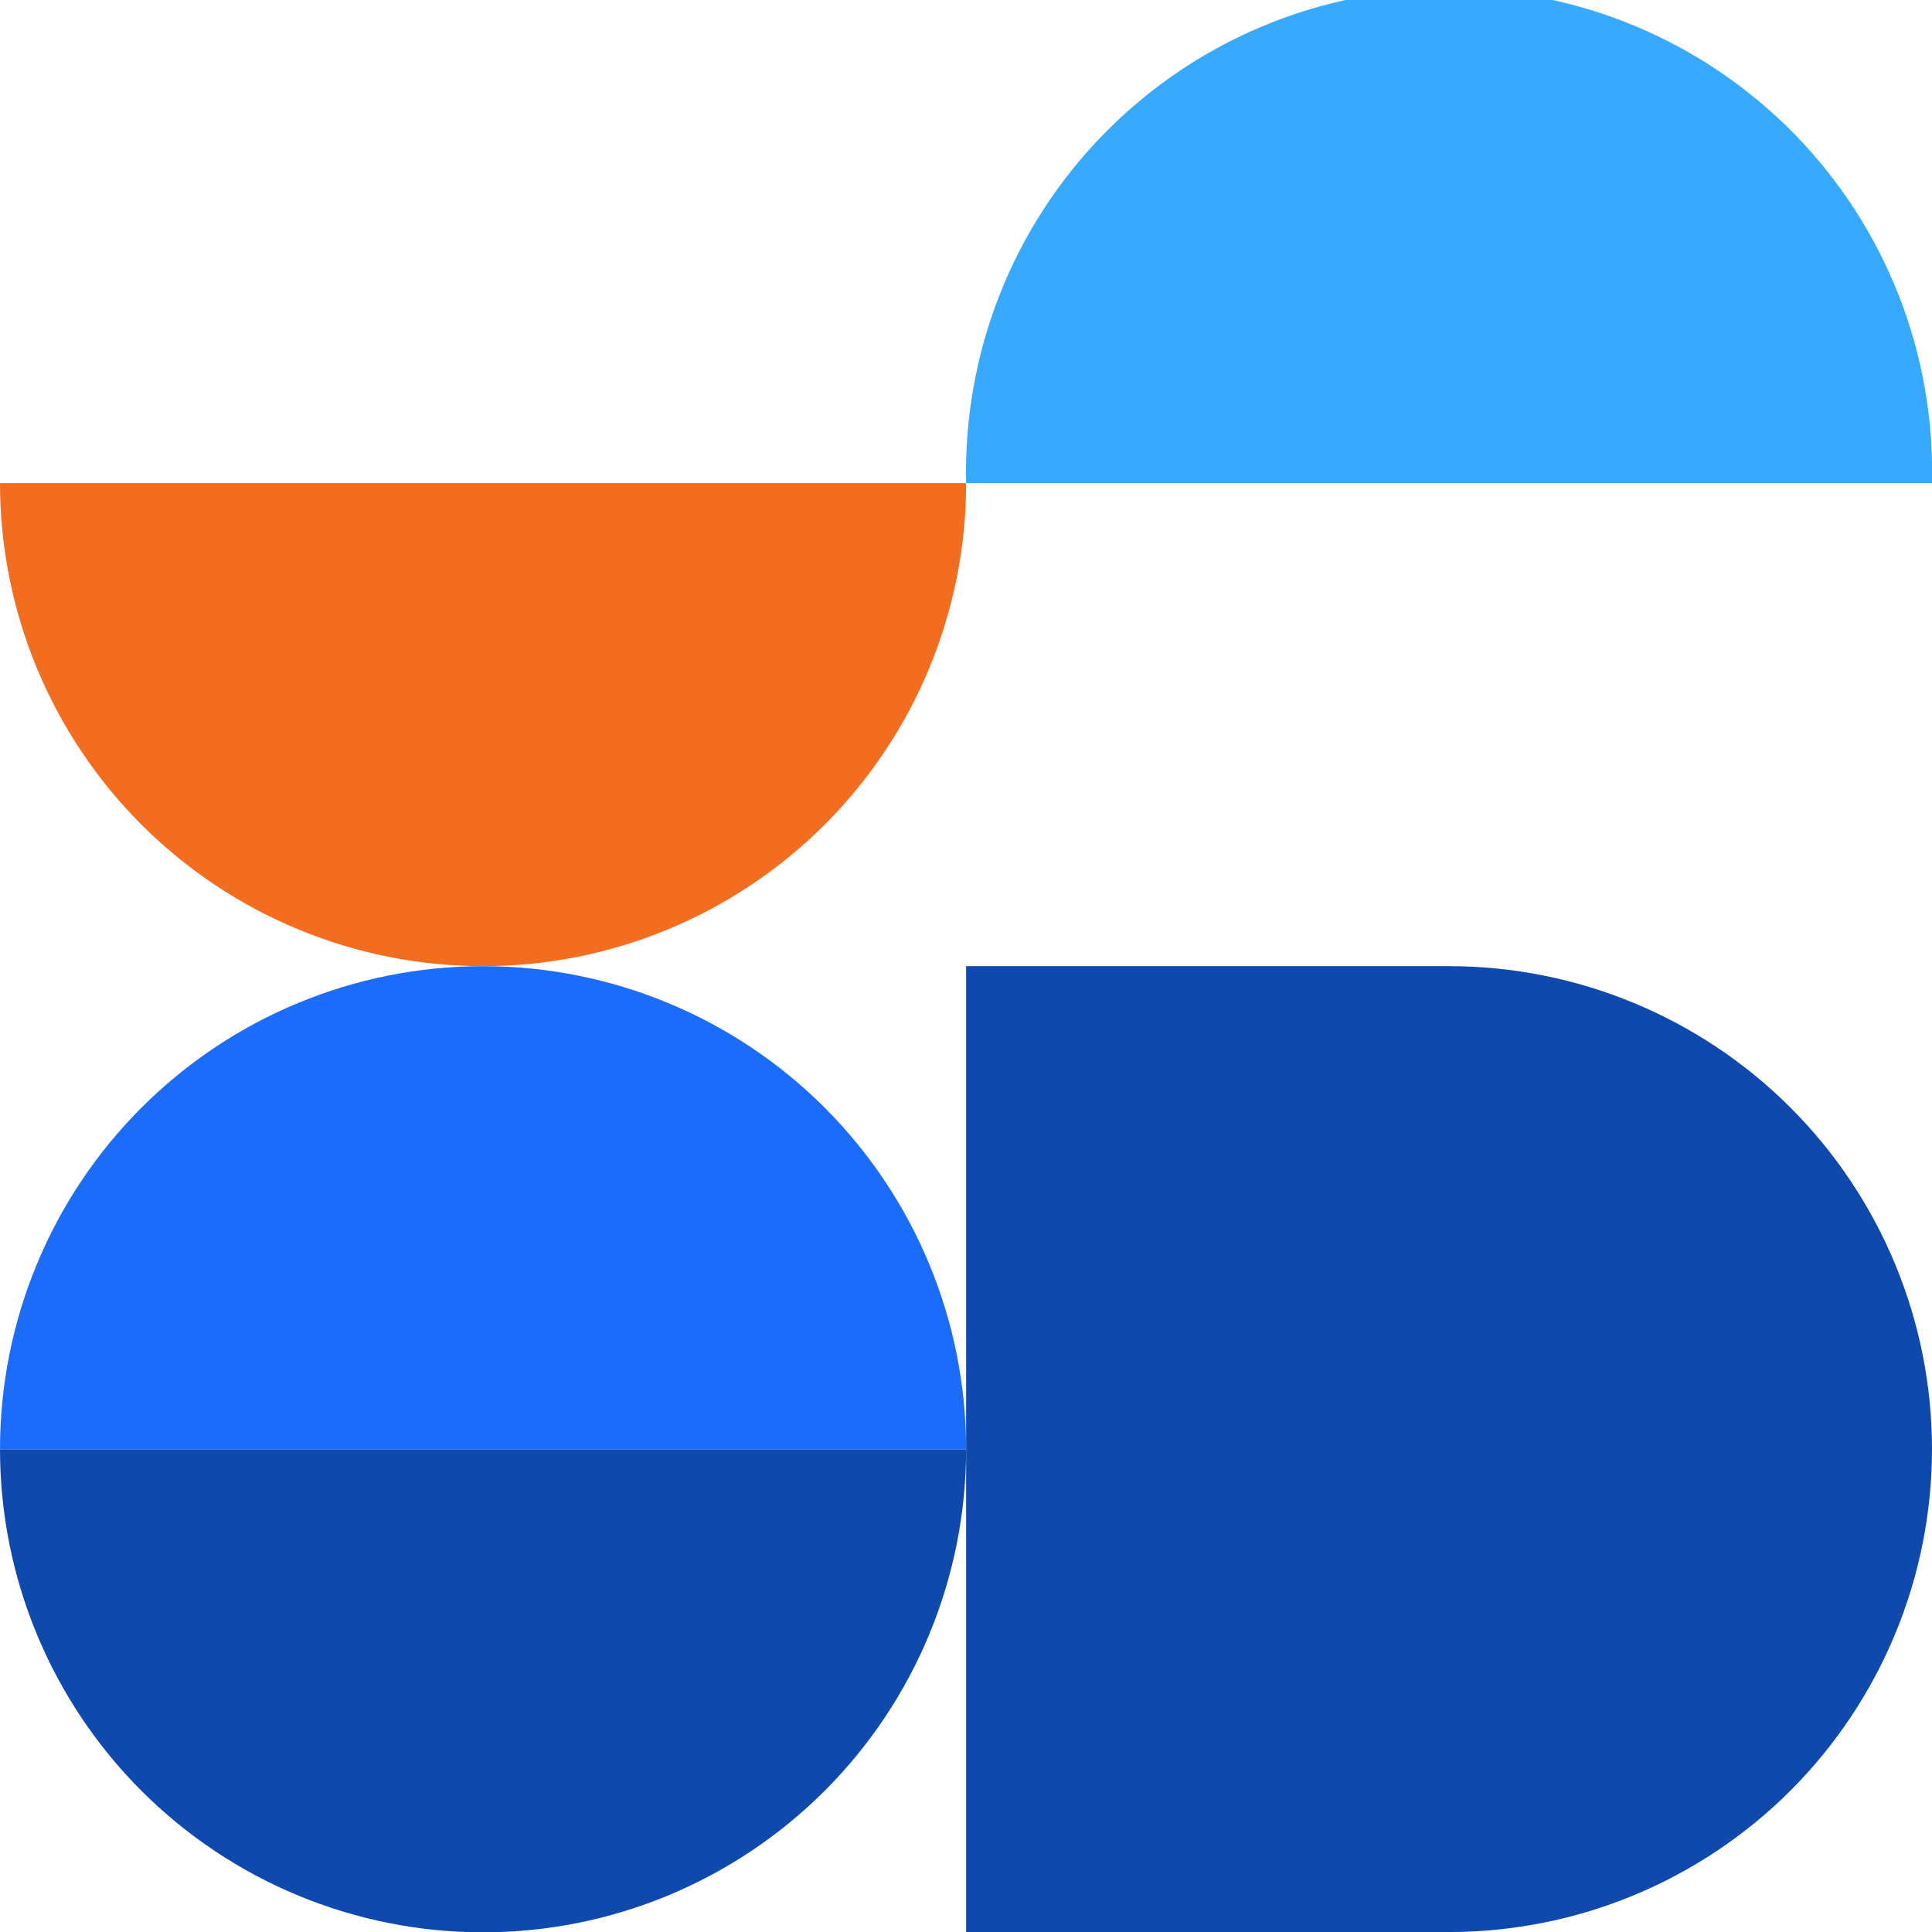<svg width="47" height="47" viewBox="0 0 47 47" fill="none" xmlns="http://www.w3.org/2000/svg">
<g clip-path="url(#clip0_3177_112)">
<path d="M47 35.255C46.998 38.371 45.759 41.358 43.556 43.561C41.352 45.764 38.364 47.001 35.248 47.001H23.503V23.504H35.248C38.365 23.504 41.354 24.742 43.558 26.946C45.762 29.15 47 32.139 47 35.255V35.255Z" fill="#1049AE"/>
<path d="M23.503 35.256C23.503 38.373 22.265 41.362 20.061 43.566C17.857 45.769 14.868 47.008 11.752 47.008C8.635 47.008 5.646 45.769 3.442 43.566C1.238 41.362 4.64427e-08 38.373 0 35.256H23.503Z" fill="#1049AE"/>
<path d="M0 35.255C4.64427e-08 32.139 1.238 29.15 3.442 26.946C5.646 24.742 8.635 23.504 11.752 23.504C14.868 23.504 17.857 24.742 20.061 26.946C22.265 29.15 23.503 32.139 23.503 35.255H0Z" fill="#1C6CFB"/>
<path d="M47 11.752C47.036 10.186 46.76 8.629 46.186 7.172C45.612 5.714 44.752 4.386 43.658 3.266C42.563 2.146 41.255 1.255 39.812 0.648C38.368 0.04 36.818 -0.273 35.252 -0.273C33.685 -0.273 32.135 0.04 30.691 0.648C29.248 1.255 27.94 2.146 26.846 3.266C25.751 4.386 24.892 5.714 24.317 7.172C23.744 8.629 23.467 10.186 23.503 11.752H47Z" fill="#37AAFF"/>
<path d="M0 11.752C4.64427e-08 14.869 1.238 17.858 3.442 20.062C5.646 22.265 8.635 23.504 11.752 23.504C14.868 23.504 17.857 22.265 20.061 20.062C22.265 17.858 23.503 14.869 23.503 11.752H0Z" fill="#F36D21"/>
</g>
<defs>
<clipPath id="clip0_3177_112">
<rect width="47" height="47" fill="white"/>
</clipPath>
</defs>
</svg>
